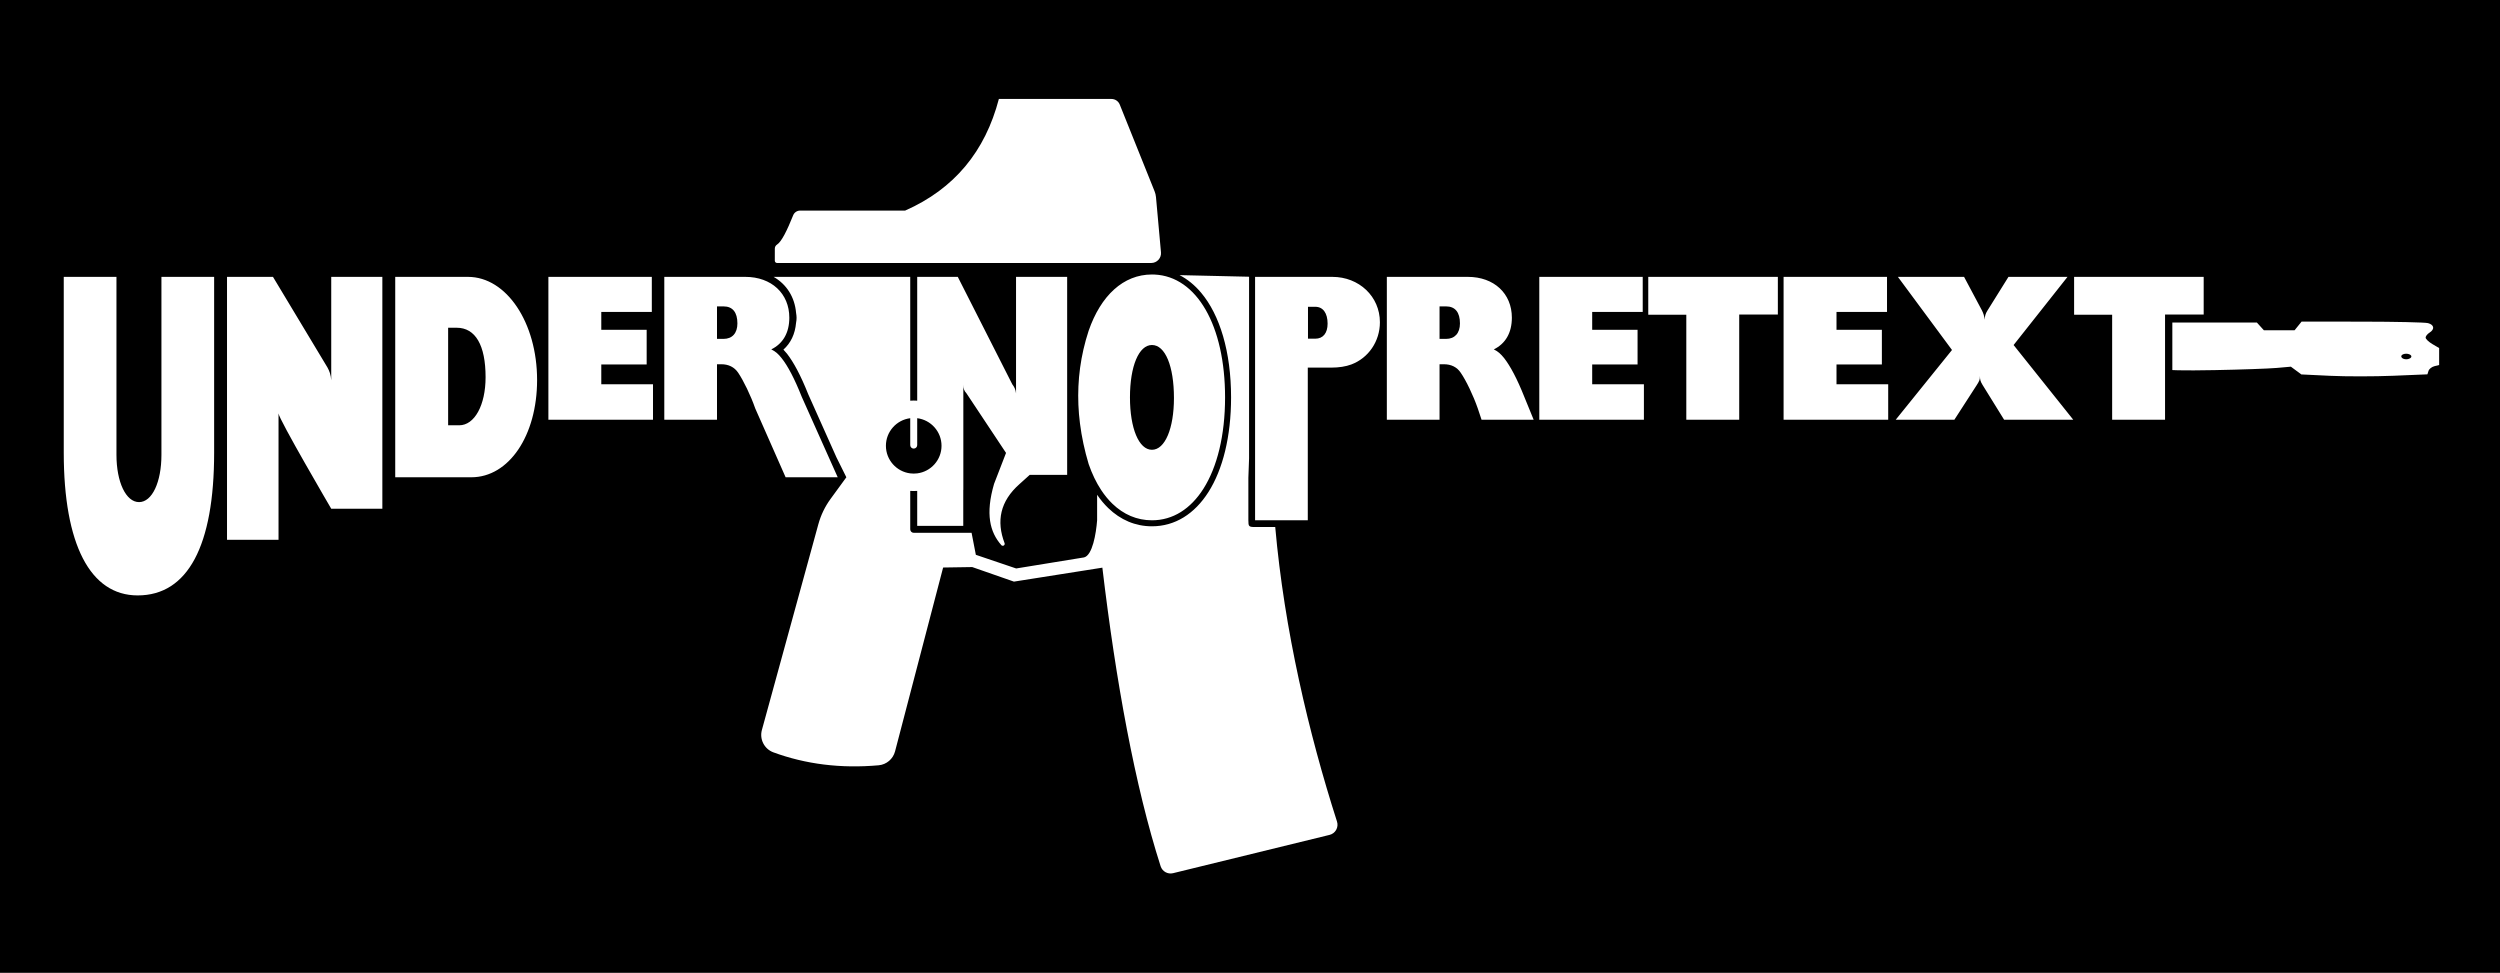<?xml version="1.0" encoding="UTF-8" standalone="no"?>
<!DOCTYPE svg PUBLIC "-//W3C//DTD SVG 1.1//EN" "http://www.w3.org/Graphics/SVG/1.1/DTD/svg11.dtd">
<svg width="100%" height="100%" viewBox="0 0 1650 642" version="1.1" xmlns="http://www.w3.org/2000/svg" xmlns:xlink="http://www.w3.org/1999/xlink" xml:space="preserve" xmlns:serif="http://www.serif.com/" style="fill-rule:evenodd;clip-rule:evenodd;stroke-linejoin:round;stroke-miterlimit:2;">
    <rect x="0" y="0" width="1650" height="642" fill="#808080" stroke="none"/>
    <g transform="matrix(3.125,0,0,3.125,-1362.5,-663.375)">
        <g transform="matrix(0.505,0,0,0.496,436,212.28)">
            <rect x="0" y="0" width="1045.93" height="414.476"/>
        </g>
        <g transform="matrix(0.388,0,0,0.388,416.908,190.818)">
            <g transform="matrix(2.109,0,0,2.846,295.281,28.111)">
                <rect x="443.998" y="62.034" width="68.94" height="28.499" style="fill:none;"/>
                <clipPath id="_clip1">
                    <rect x="443.998" y="62.034" width="68.94" height="28.499"/>
                </clipPath>
                <g clip-path="url(#_clip1)">
                    <g id="path5935" transform="matrix(0.665,0,0,0.493,-37.76,27.013)">
                        <path d="M683.71,108.477L683.71,89.558L700.294,89.76L701.638,91.245L702.983,92.731L720.417,92.731L721.702,91.231L722.986,89.731L757.268,89.731L758.626,91.231L759.983,92.731L771.885,92.731L773.252,91.044L774.618,89.356L798.122,89.378C811.049,89.39 822.554,89.65 823.688,89.955C826.111,90.607 826.372,92.331 824.251,93.656C823.426,94.171 822.751,95.029 822.751,95.562C822.751,96.096 823.932,97.229 825.376,98.081L828.001,99.63L828.001,106.203L826.153,106.667C825.136,106.922 824.112,107.736 823.877,108.477L823.45,109.822L810.198,110.374C802.909,110.678 791.901,110.686 785.735,110.393L774.525,109.859L772.49,108.355L770.455,106.85L764.915,107.341C761.869,107.61 751.107,107.989 741.001,108.182C728.422,108.423 722.139,108.274 721.083,107.708C720.084,107.174 716.645,107.027 711.333,107.292C706.819,107.517 683.71,108.477 683.71,108.477ZM817.129,103.226C817.724,102.262 815.618,101.43 814.078,102.021C812.575,102.598 813.403,103.982 815.25,103.982C816.027,103.982 816.872,103.642 817.129,103.226Z" style="fill:white;fill-rule:nonzero;"/>
                    </g>
                </g>
            </g>
            <g transform="matrix(-0.35,0,0,0.35,743.326,50.716)">
                <path d="M192.745,422.146C188.478,422.146 184.407,420.351 181.529,417.2C178.65,414.05 177.23,409.834 177.614,405.584C179.875,380.577 184.039,334.525 185.378,319.718C185.661,316.589 186.399,313.519 187.57,310.604C195.807,290.097 230.528,203.653 241.733,175.757C243.848,170.49 248.954,167.038 254.63,167.038C292.216,167.038 429.73,167.038 429.73,167.038C450.989,248.371 498.881,306.842 575.51,340.645L738.835,340.645C743.591,340.645 747.868,343.539 749.637,347.953C759.134,371.673 767.779,389.088 774.663,393.471C776.84,394.799 778.169,397.165 778.169,399.715C778.197,405.244 778.197,413.852 778.197,418.637C778.197,419.567 777.827,420.46 777.169,421.118C776.511,421.776 775.619,422.146 774.688,422.146C730.631,422.146 284.926,422.146 192.745,422.146Z" style="fill:white;"/>
            </g>
            <g transform="matrix(0.826,0,0,0.826,49.26,55.377)">
                <path d="M823.069,301.988C822.914,306.262 822.757,310.539 822.599,314.797L822.599,342.797C822.599,346.9 822.925,347.226 827.028,347.226L840.306,347.226C846.287,415.048 862.401,483.276 881.015,541.322C881.601,543.14 881.405,545.119 880.474,546.787C879.542,548.454 877.96,549.659 876.104,550.113C854.894,555.304 792.823,570.492 772.967,575.35C769.472,576.206 765.908,574.224 764.792,570.803C747.872,518.021 735.272,448.866 726.388,374.009L668.117,383.208L640.636,373.618L621.45,373.916L589.769,495.083C588.461,500.087 584.169,503.743 579.021,504.238C554.018,506.474 530.86,503.546 509.453,495.669C503.563,493.41 500.347,487.051 502.019,480.969C509.865,452.224 531.798,372.407 539.223,345.393C540.871,339.396 543.594,333.747 547.26,328.722C551.155,323.384 555.673,317.191 555.673,317.191C555.692,317.166 555.71,317.14 555.729,317.114L557.677,314.444L551.145,301.298L532.551,259.714C527.519,247.081 522.85,238.54 518.632,233.098C518.608,233.066 518.582,233.034 518.557,233.003C517.711,231.97 516.946,231.093 516.198,230.325C521.004,226.053 523.896,220.086 524.547,212.598C524.77,211.477 524.886,210.363 524.871,209.277C524.857,208.32 524.751,207.271 524.557,206.159C523.666,195.666 518.258,187.245 509.74,182.38L599.774,182.38L599.774,263.97C600.532,263.912 601.299,263.882 602.072,263.882C602.845,263.882 603.611,263.912 604.37,263.97L604.37,182.38L631.112,182.38L667.018,253.156C668.324,254.854 669.238,256.551 669.499,259.162L669.499,182.38L703.186,182.38L703.186,312.855L678.523,312.855C675.46,315.612 672.252,318.509 671.911,318.81C658.877,330.276 656.469,343.439 661.945,357.861C662.168,358.428 661.957,359.073 661.442,359.399C660.928,359.725 660.254,359.641 659.836,359.197C652.219,350.584 649.248,338.606 655.012,318.81C655.133,318.394 660.214,305.344 662.904,298.397L636.857,259.162C635.159,257.334 634.768,255.898 634.768,253.417L634.768,322.514C634.736,322.665 634.72,322.821 634.72,322.981L634.72,346.447L604.37,346.447L604.37,323.421C603.611,323.479 602.845,323.509 602.072,323.509C601.299,323.509 600.532,323.479 599.774,323.421L599.774,348.745C599.774,350.014 600.803,351.043 602.072,351.043L640.203,351.043L643.011,365.541L669.589,374.539L714.293,367.26C719.863,365.935 722.249,351.574 722.929,342.797L722.929,325.981C725.185,329.28 727.645,332.215 730.287,334.762C738.345,342.529 748.1,346.755 759.069,346.755C774.229,346.755 787.126,338.63 796.327,324.12C805.686,309.359 811.207,287.801 811.207,261.805C811.207,231.614 803.737,207.407 791.466,192.828C787.264,187.836 782.501,183.931 777.268,181.233L823.07,182.289C823.07,182.319 823.069,182.35 823.069,182.38L823.069,301.988ZM717.348,217.875C725.37,194.722 740.212,180.813 759.069,180.813C759.652,180.813 760.23,180.827 760.805,180.853C788.575,182.14 807.249,214.365 807.249,261.805C807.249,286.906 802.021,307.748 792.984,322C784.588,335.242 772.904,342.797 759.069,342.797C749.142,342.797 740.327,338.942 733.034,331.912C730.344,329.319 727.861,326.294 725.605,322.87C722.362,317.948 719.589,312.202 717.348,305.736C714.675,296.785 712.749,287.86 711.627,278.961C709.565,262.611 710.215,246.35 713.921,230.19C714.864,226.078 716.004,221.973 717.348,217.875ZM877.166,242.181L861.759,242.181L861.759,342.797L827.028,342.797L827.028,182.38L877.95,182.38C895.576,182.38 909.286,195.307 909.286,212.28C909.286,224.946 901.655,235.885 890.484,240.092C886.808,241.476 882.258,242.181 877.166,242.181ZM599.774,311.875C600.527,311.97 601.294,312.018 602.072,312.018C602.85,312.018 603.617,311.97 604.37,311.875C613.399,310.743 620.395,303.03 620.395,293.696C620.395,284.361 613.399,276.648 604.37,275.516L604.37,293.249C604.37,294.518 603.34,295.548 602.072,295.548C600.803,295.548 599.774,294.518 599.774,293.249L599.774,275.516C590.744,276.648 583.749,284.361 583.749,293.696C583.749,303.03 590.744,310.743 599.774,311.875ZM861.89,202.096L861.89,223.118L866.721,223.118C871.813,223.118 874.816,219.462 874.816,213.194C874.816,206.274 871.813,202.096 866.721,202.096L861.89,202.096ZM759.069,227.28C750.452,227.28 744.576,241.177 744.576,261.805C744.576,282.216 750.452,296.33 759.069,296.33C767.687,296.33 773.562,282.216 773.562,262.239C773.562,241.177 767.817,227.28 759.069,227.28ZM1304.7,247.665C1304.7,250.145 1304.44,250.798 1302.61,253.671L1287.86,276.52L1249.21,276.52L1286.29,230.56L1250.64,182.38L1294.25,182.38L1306,204.446C1306.92,206.274 1307.57,208.102 1307.83,210.583C1307.96,208.102 1308.35,206.666 1309.66,204.577L1323.5,182.38L1362.41,182.38L1326.89,227.296L1366.19,276.52L1320.63,276.52L1306.4,253.54C1305.03,251.305 1304.73,250.133 1304.7,247.665ZM437.703,276.52L437.703,182.38L491.105,182.38C508.341,182.38 520.092,193.348 520.092,209.277C520.092,219.201 515.914,226.382 508.21,230.168C511.083,231.605 512.687,233.01 515,235.913C519.116,241.082 523.487,249.362 528.318,261.505L551.988,314.444L517.649,314.444L497.634,269.078C494.631,260.46 489.865,250.712 486.405,245.576C483.876,241.821 480.007,239.961 475.307,239.961L472.434,239.961L472.434,276.52L437.703,276.52ZM472.434,201.835L472.434,223.248L476.743,223.248C482.488,223.248 485.883,219.462 485.883,213.064C485.883,205.752 482.749,201.835 476.743,201.835L472.434,201.835ZM1244.25,276.52L1175.31,276.52L1175.31,182.38L1243.47,182.38L1243.47,205.491L1210.18,205.491L1210.18,217.242L1240.08,217.242L1240.08,240.092L1210.18,240.092L1210.18,253.149L1244.25,253.149L1244.25,276.52ZM1014.32,276.52L1014.32,182.38L1082.48,182.38L1082.48,205.491L1049.18,205.491L1049.18,217.242L1079.08,217.242L1079.08,240.092L1049.18,240.092L1049.18,253.149L1083.26,253.149L1083.26,276.52L1014.32,276.52ZM913.856,276.52L913.856,182.38L967.259,182.38C984.494,182.38 996.245,193.348 996.245,209.277C996.245,219.201 992.067,226.382 984.363,230.168C987.236,231.605 988.803,233.041 991.153,235.913C995.2,241.136 999.64,249.362 1004.47,261.505L1010.61,276.52L976.268,276.52L973.787,269.078C970.784,260.46 966.084,250.668 962.558,245.576C960.077,241.789 956.16,239.961 951.46,239.961L948.587,239.961L948.587,276.52L913.856,276.52ZM948.587,201.835L948.587,223.248L952.896,223.248C958.641,223.248 962.036,219.462 962.036,213.064C962.036,205.752 958.902,201.835 952.896,201.835L948.587,201.835ZM141.05,182.38L141.05,298.208C141.05,359.696 123.685,392.3 90.651,392.3C59.314,392.3 41.949,358.552 41.949,298.208L41.949,182.38L76.68,182.38L76.68,299.638C76.68,317.655 82.947,330.811 91.565,330.811C100.182,330.811 106.319,317.655 106.319,299.638L106.319,182.38L141.05,182.38ZM149.537,355.664L149.537,182.38L179.829,182.38L215.736,242.093C217.041,244.474 217.955,246.855 218.217,250.518L218.217,182.38L251.903,182.38L251.903,335.172L218.217,335.172C218.217,335.172 183.485,275.832 183.485,272.352L183.485,355.664L149.537,355.664ZM260.39,314.444L260.39,182.38L308.309,182.38C333.77,182.38 353.878,212.603 353.878,250.335C353.878,286.969 335.337,314.444 310.529,314.444L260.39,314.444ZM295.252,215.9L295.252,280.191L302.564,280.191C312.618,280.191 319.93,267.003 319.93,248.504C319.93,227.439 313.271,215.9 300.867,215.9L295.252,215.9ZM361.32,276.52L361.32,182.38L429.477,182.38L429.477,205.491L396.182,205.491L396.182,217.242L426.082,217.242L426.082,240.092L396.182,240.092L396.182,253.149L430.26,253.149L430.26,276.52L361.32,276.52ZM1086.13,207.319L1086.13,182.38L1171.53,182.38L1171.53,207.188L1146.07,207.188L1146.07,276.52L1111.2,276.52L1111.2,207.319L1086.13,207.319ZM1366.76,207.319L1366.76,182.38L1452.15,182.38L1452.15,207.188L1426.69,207.188L1426.69,276.52L1391.83,276.52L1391.83,207.319L1366.76,207.319Z" style="fill:white;"/>
            </g>
        </g>
    </g>
</svg>
